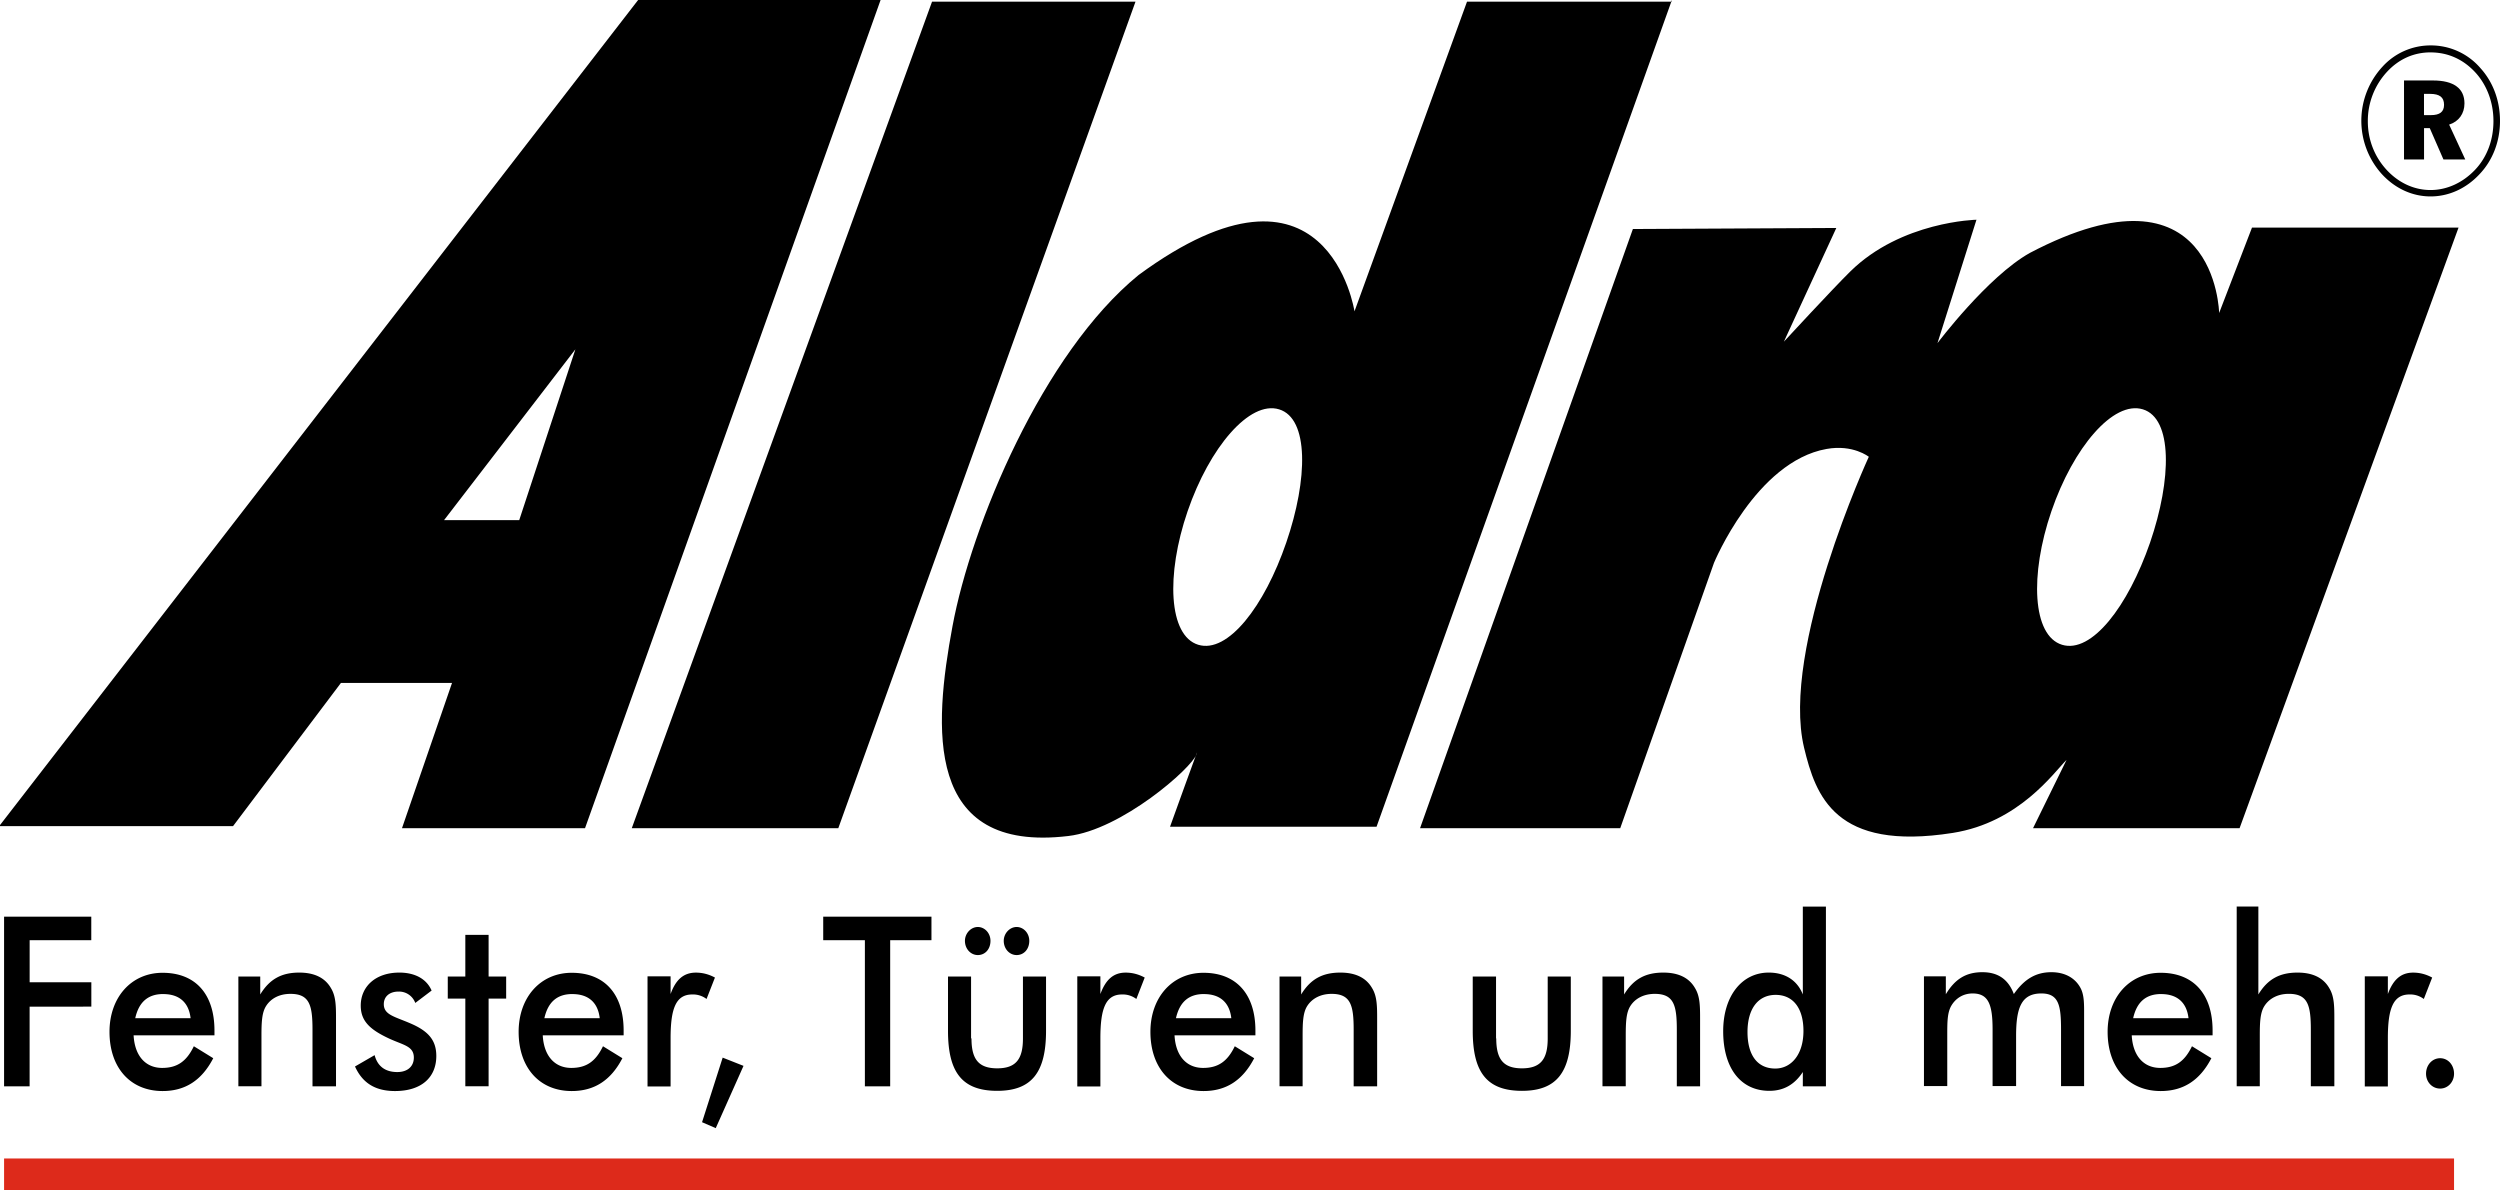 <svg xmlns="http://www.w3.org/2000/svg" width="84" height="40" fill="none">
  <g clip-path="url(#a)">
    <path fill="#000" d="M.137 30.8h2.93v.791H.996v1.414h2.073v.818H.995V36.5H.137v-5.698ZM4.489 34.78c.034.693.398 1.102.96 1.102.501 0 .817-.215 1.064-.728l.652.402c-.384.742-.94 1.103-1.702 1.103-1.084 0-1.784-.784-1.784-1.99 0-1.15.727-1.983 1.784-1.983 1.098 0 1.743.707 1.743 1.941v.16H4.49v-.007Zm.995-1.38c-.508 0-.817.264-.94.811h1.86c-.062-.533-.385-.81-.92-.81ZM8.01 32.811h.734v.603c.316-.52.72-.735 1.31-.735.509 0 .865.174 1.065.52.171.278.171.617.171 1.061v2.24h-.79v-1.9c0-.818-.095-1.206-.74-1.206-.371 0-.66.152-.824.415-.137.222-.151.541-.151 1.006v1.684h-.776v-3.688ZM12.587 35.452c.096.368.35.569.762.569.35 0 .556-.194.556-.485 0-.382-.336-.416-.81-.631-.645-.298-.974-.583-.974-1.116 0-.638.494-1.11 1.297-1.11.535 0 .92.222 1.084.604l-.549.416a.58.58 0 0 0-.563-.382c-.302 0-.494.167-.494.423 0 .36.364.416.892.645.598.256.872.561.872 1.095 0 .721-.501 1.179-1.386 1.179-.66 0-1.092-.264-1.346-.825l.66-.382ZM15.635 33.553h-.59v-.742h.59v-1.4h.782v1.4h.59v.742h-.59v2.946h-.782v-2.946ZM18.236 34.78c.034.693.398 1.102.96 1.102.502 0 .817-.215 1.064-.728l.652.402c-.384.742-.94 1.103-1.702 1.103-1.084 0-1.784-.784-1.784-1.99 0-1.15.727-1.983 1.784-1.983 1.098 0 1.744.707 1.744 1.941v.16h-2.718v-.007Zm.995-1.38c-.508 0-.817.264-.94.811h1.86c-.062-.533-.385-.81-.92-.81ZM23.383 32.68c.22 0 .433.055.639.166l-.282.72a.752.752 0 0 0-.48-.152c-.55 0-.728.472-.728 1.47v1.622h-.775v-3.702h.775v.596c.172-.485.44-.72.851-.72ZM24.982 35.813l-.933 2.093-.46-.2.693-2.17.7.277ZM29.91 36.5h-.85V31.59h-1.4v-.79h3.637v.79H29.91V36.5ZM32.855 31.147c.233 0 .425.208.425.465 0 .277-.178.478-.425.478-.24 0-.433-.208-.433-.478 0-.25.2-.465.433-.465Zm1.304 0c.233 0 .425.208.425.465 0 .277-.178.478-.425.478-.24 0-.433-.208-.433-.478 0-.25.2-.465.433-.465Zm-1.517 3.744c0 .693.233 1.005.865 1.005.631 0 .864-.312.864-1.005v-2.08h.776v1.823c0 1.38-.467 2.018-1.64 2.018-1.188 0-1.654-.631-1.654-2.018v-1.823h.775v2.08h.014ZM37.824 32.68c.22 0 .432.055.638.166l-.281.72a.752.752 0 0 0-.48-.152c-.55 0-.728.472-.728 1.47v1.622h-.776v-3.702h.776v.596c.178-.485.439-.72.85-.72ZM39.464 34.78c.034.693.398 1.102.96 1.102.502 0 .818-.215 1.065-.728l.652.402c-.385.742-.94 1.103-1.702 1.103-1.085 0-1.785-.784-1.785-1.99 0-1.15.728-1.983 1.785-1.983 1.09 0 1.743.707 1.743 1.941v.16h-2.718v-.007Zm.988-1.38c-.508 0-.816.264-.94.811h1.86c-.062-.533-.384-.81-.92-.81ZM42.985 32.811h.734v.603c.316-.52.72-.735 1.318-.735.508 0 .865.174 1.064.52.171.278.171.617.171 1.061v2.24h-.789v-1.9c0-.818-.096-1.206-.741-1.206-.364 0-.659.152-.824.415-.137.222-.15.541-.15 1.006v1.684h-.776v-3.688h-.007ZM50.274 34.89c0 .694.233 1.006.864 1.006.632 0 .865-.312.865-1.005v-2.08h.776v1.823c0 1.38-.467 2.018-1.64 2.018-1.188 0-1.655-.631-1.655-2.018v-1.823h.783v2.08h.007ZM53.836 32.811h.734v.603c.316-.52.72-.735 1.318-.735.508 0 .865.174 1.064.52.171.278.171.617.171 1.061v2.24h-.782v-1.9c0-.818-.096-1.206-.741-1.206-.364 0-.66.152-.824.415-.137.222-.151.541-.151 1.006v1.684h-.782v-3.688h-.007ZM61.351 30.46v6.04h-.776v-.48c-.28.424-.645.632-1.125.632-.947 0-1.551-.742-1.551-2.004 0-1.185.631-1.969 1.53-1.969.556 0 .961.264 1.146.735v-2.953h.776Zm-1.688 2.968c-.59 0-.947.465-.947 1.248 0 .79.343 1.227.933 1.227.542 0 .947-.478.947-1.262 0-.77-.35-1.213-.933-1.213ZM64.645 36.5v-3.696h.735v.603c.309-.513.68-.741 1.228-.741.529 0 .872.242 1.057.734.35-.499.735-.734 1.263-.734.453 0 .796.194.975.526.11.201.123.458.123.77v2.531h-.775v-1.9c0-.811-.076-1.213-.66-1.213-.672 0-.85.478-.85 1.428v1.684h-.79v-1.9c0-.838-.137-1.212-.672-1.212-.309 0-.57.159-.72.422-.131.236-.131.548-.131 1.006v1.684h-.782v.007ZM71.626 34.78c.034.693.397 1.102.96 1.102.501 0 .817-.215 1.064-.728l.652.402c-.384.742-.94 1.103-1.702 1.103-1.084 0-1.784-.784-1.784-1.99 0-1.15.727-1.983 1.784-1.983 1.091 0 1.743.707 1.743 1.941v.16h-2.718v-.007Zm.988-1.38c-.508 0-.817.264-.94.811h1.86c-.062-.533-.385-.81-.92-.81ZM75.146 30.46h.735v2.954c.315-.52.72-.735 1.317-.735.508 0 .865.174 1.064.52.172.278.172.617.172 1.06v2.24h-.79v-1.9c0-.817-.096-1.206-.74-1.206-.364 0-.66.153-.824.416-.138.222-.151.541-.151 1.006v1.684h-.776v-6.038h-.007ZM81.083 32.68c.22 0 .433.055.638.166l-.281.72a.751.751 0 0 0-.48-.152c-.55 0-.728.472-.728 1.47v1.622h-.775v-3.702h.775v.596c.178-.485.44-.72.851-.72ZM81.989 35.556c.268 0 .467.23.467.52 0 .278-.206.5-.467.5-.268 0-.474-.222-.474-.5 0-.29.206-.52.474-.52Z"></path>
    <path fill="#000" fill-rule="evenodd" d="M0 27.723 21.441 0h8.147l-9.931 27.827h-6.15l1.681-4.88h-3.733l-3.624 4.81H0v-.034Zm17.447-10.246H14.92l4.413-5.74-1.887 5.74ZM31.317.055 21.228 27.827h6.939L38.153.055h-6.836ZM56.176.055h-6.884l-3.781 10.406s-.893-5.893-7.255-1.22c-3.219 2.627-5.621 8.402-6.252 11.799-.632 3.397-.968 7.632 3.891 7.05 1.784-.208 4.152-2.28 4.31-2.752.158-.478-.892 2.44-.892 2.44h6.939L56.176 0M43.218 18.232c.735-2.142.762-4.173-.24-4.478-.995-.305-2.34 1.282-3.075 3.425-.734 2.142-.638 4.18.357 4.485.995.305 2.224-1.29 2.958-3.432ZM54.865 7.695l-7.151 20.132h6.726l3.15-8.915s1.407-3.404 3.782-3.827c.892-.16 1.42.263 1.42.263s-2.971 6.454-2.175 9.775c.39 1.615 1.036 3.487 4.996 2.863 2.23-.353 3.39-2.024 3.823-2.454l-1.126 2.295h6.94l7.357-20.18h-6.94l-1.104 2.87s-.103-5.304-6.362-2.018c-1.421.797-3.102 3.03-3.102 3.03l1.31-4.146s-2.525.049-4.241 1.74c-.584.575-2.23 2.357-2.23 2.357L61.7 7.66m7.584 14.004c-.995-.305-1.091-2.343-.357-4.485.734-2.143 2.08-3.73 3.075-3.425.995.305.975 2.336.24 4.478-.741 2.142-1.963 3.737-2.958 3.432Z" clip-rule="evenodd"></path>
    <path fill="#000" d="M81.666 6.6c-.624 0-1.214-.278-1.66-.777a2.676 2.676 0 0 1 .041-3.577 2.176 2.176 0 0 1 1.62-.72 2.19 2.19 0 0 1 1.681.769c.419.464.652 1.088.652 1.767 0 .694-.247 1.331-.693 1.796-.453.485-1.037.742-1.64.742Zm0-4.84c-.562 0-1.063.223-1.461.652a2.428 2.428 0 0 0-.646 1.664c0 .603.213 1.165.611 1.609.405.45.934.7 1.496.7.543 0 1.071-.236 1.49-.673.405-.423.624-1.005.624-1.643 0-.617-.212-1.192-.59-1.615-.412-.457-.933-.693-1.523-.693Z"></path>
    <path fill="#000" d="M81.749 2.704c.7 0 1.057.27 1.057.77 0 .346-.192.61-.515.713l.542 1.172H82.1l-.46-1.054h-.192v1.054h-.673V2.704h.975Zm-.309 1.164h.24c.295 0 .44-.11.44-.346 0-.257-.151-.368-.474-.368h-.2v.714h-.006Z"></path>
    <path fill="#DD2A1B" d="M82.456 38.925H.137V40h82.319v-1.075Z"></path>
  </g>
  <defs>
    <clipPath id="a">
      <path fill="#fff" d="M0 0h84v40H0z"></path>
    </clipPath>
  </defs>
</svg>